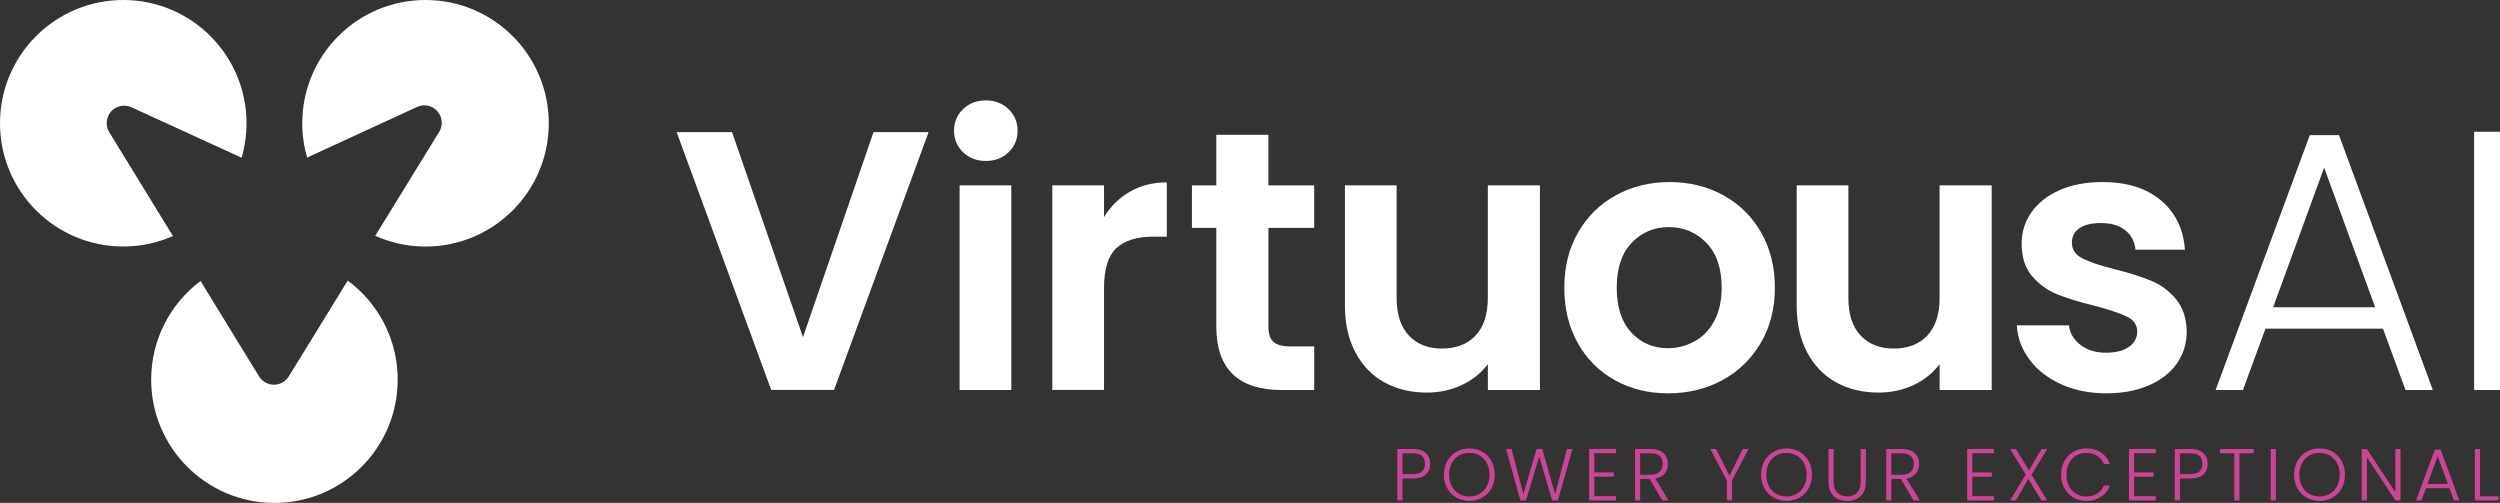 <svg xmlns="http://www.w3.org/2000/svg" id="Layer_2" viewBox="0 0 698.15 140.43"><rect x="0" y="0" width="698.15" height="140.43" fill="#333333" stroke="none"/><defs><style>      .cls-1 {        fill: #fff;      }      .cls-2 {        fill: #cb4495;      }    </style></defs><g id="Layer_1-2" data-name="Layer_1"><g><g><path class="cls-1" d="M259.32,36.9l-26.41,72h-17.54l-26.41-72h15.47l19.81,57.25,19.7-57.25h15.37Z"></path><path class="cls-1" d="M268.96,42.53c-1.69-1.61-2.53-3.63-2.53-6.03s.84-4.42,2.53-6.04c1.68-1.62,3.8-2.42,6.34-2.42s4.66.81,6.34,2.42c1.68,1.62,2.53,3.63,2.53,6.04s-.84,4.42-2.53,6.03c-1.69,1.62-3.8,2.42-6.34,2.42s-4.66-.81-6.34-2.42ZM282.42,51.76v57.15h-14.44v-57.15h14.44Z"></path><path class="cls-1" d="M315.59,53.51c2.99-1.72,6.41-2.58,10.26-2.58v15.16h-3.82c-4.54,0-7.96,1.07-10.26,3.2-2.3,2.13-3.46,5.85-3.46,11.14v28.47h-14.44v-57.15h14.44v8.87c1.86-3.03,4.28-5.4,7.27-7.12Z"></path><path class="cls-1" d="M354.22,63.62v27.65c0,1.93.46,3.32,1.39,4.18.93.86,2.49,1.29,4.69,1.29h6.71v12.17h-9.08c-12.17,0-18.26-5.91-18.26-17.74v-27.54h-6.81v-11.86h6.81v-14.13h14.54v14.13h12.79v11.86h-12.79Z"></path><path class="cls-1" d="M430.04,51.76v57.15h-14.54v-7.22c-1.86,2.48-4.28,4.42-7.27,5.83-2.99,1.41-6.24,2.11-9.75,2.11-4.47,0-8.42-.94-11.86-2.84-3.44-1.89-6.14-4.68-8.1-8.36-1.96-3.68-2.94-8.06-2.94-13.15v-33.53h14.44v31.46c0,4.54,1.13,8.03,3.4,10.47,2.27,2.44,5.36,3.66,9.28,3.66s7.12-1.22,9.39-3.66c2.27-2.44,3.4-5.93,3.4-10.47v-31.46h14.54Z"></path><path class="cls-1" d="M450.98,106.18c-4.4-2.44-7.86-5.9-10.37-10.37-2.51-4.47-3.76-9.63-3.76-15.47s1.29-11,3.87-15.47c2.58-4.47,6.1-7.92,10.57-10.37,4.47-2.44,9.46-3.66,14.96-3.66s10.49,1.22,14.96,3.66c4.47,2.44,8,5.9,10.57,10.37,2.58,4.47,3.87,9.63,3.87,15.47s-1.33,11-3.97,15.47c-2.65,4.47-6.22,7.93-10.73,10.37-4.5,2.44-9.54,3.66-15.11,3.66s-10.46-1.22-14.86-3.66ZM473.21,95.34c2.3-1.27,4.14-3.18,5.52-5.73,1.38-2.54,2.06-5.64,2.06-9.28,0-5.43-1.43-9.61-4.28-12.53-2.85-2.92-6.34-4.38-10.47-4.38s-7.58,1.46-10.37,4.38c-2.79,2.92-4.18,7.1-4.18,12.53s1.36,9.61,4.07,12.53c2.72,2.92,6.14,4.38,10.26,4.38,2.61,0,5.07-.63,7.38-1.91Z"></path><path class="cls-1" d="M556.2,51.76v57.15h-14.54v-7.22c-1.86,2.48-4.28,4.42-7.27,5.83-2.99,1.41-6.24,2.11-9.75,2.11-4.47,0-8.42-.94-11.86-2.84-3.44-1.89-6.14-4.68-8.1-8.36-1.96-3.68-2.94-8.06-2.94-13.15v-33.53h14.44v31.46c0,4.54,1.13,8.03,3.4,10.47,2.27,2.44,5.36,3.66,9.28,3.66s7.12-1.22,9.39-3.66c2.27-2.44,3.4-5.93,3.4-10.47v-31.46h14.54Z"></path><path class="cls-1" d="M575.6,107.31c-3.71-1.68-6.65-3.97-8.82-6.86s-3.35-6.09-3.56-9.59h14.54c.27,2.2,1.36,4.02,3.25,5.47,1.89,1.44,4.25,2.17,7.07,2.17s4.9-.55,6.45-1.65c1.55-1.1,2.32-2.51,2.32-4.23,0-1.86-.95-3.25-2.84-4.18-1.89-.93-4.9-1.94-9.03-3.04-4.27-1.03-7.75-2.1-10.47-3.2-2.72-1.1-5.05-2.79-7.01-5.05-1.96-2.27-2.94-5.33-2.94-9.18,0-3.16.91-6.05,2.73-8.67,1.82-2.61,4.44-4.68,7.84-6.19,3.4-1.51,7.41-2.27,12.02-2.27,6.81,0,12.24,1.7,16.3,5.11,4.06,3.4,6.29,8,6.71,13.77h-13.82c-.21-2.27-1.15-4.08-2.84-5.42-1.69-1.34-3.94-2.01-6.76-2.01-2.61,0-4.63.48-6.03,1.44-1.41.96-2.12,2.31-2.12,4.02,0,1.93.96,3.39,2.89,4.38,1.92,1,4.92,2.01,8.97,3.04,4.13,1.03,7.53,2.1,10.21,3.2,2.68,1.1,5,2.8,6.96,5.11,1.96,2.3,2.97,5.35,3.04,9.13,0,3.3-.91,6.26-2.73,8.87-1.82,2.62-4.44,4.66-7.84,6.14-3.4,1.48-7.38,2.22-11.92,2.22s-8.87-.84-12.58-2.53Z"></path><path class="cls-1" d="M665.45,91.79h-32.8l-6.29,17.12h-7.63l26.31-71.18h8.15l26.2,71.18h-7.63l-6.29-17.12ZM663.28,85.8l-14.24-38.99-14.24,38.99h28.47Z"></path><path class="cls-1" d="M698.15,36.8v72.11h-7.22V36.8h7.22Z"></path></g><g><path class="cls-2" d="M398.2,132.49c-.81.75-2.02,1.13-3.64,1.13h-2.9v6.12h-1.44v-14.36h4.33c1.6,0,2.81.38,3.63,1.13.81.75,1.22,1.75,1.22,3s-.4,2.23-1.21,2.98ZM397.93,129.52c0-.96-.27-1.69-.8-2.18s-1.39-.74-2.57-.74h-2.9v5.79h2.9c2.25,0,3.37-.96,3.37-2.88Z"></path><path class="cls-2" d="M406.71,138.96c-1.08-.62-1.94-1.49-2.56-2.61s-.93-2.38-.93-3.79.31-2.67.93-3.79,1.48-1.99,2.56-2.61c1.08-.62,2.29-.94,3.62-.94s2.55.31,3.64.94,1.93,1.49,2.55,2.61.92,2.38.92,3.79-.31,2.67-.92,3.79-1.47,1.99-2.55,2.61-2.29.93-3.64.93-2.53-.31-3.62-.93ZM413.2,137.9c.85-.49,1.52-1.2,2.01-2.13s.74-2,.74-3.22-.25-2.29-.74-3.21c-.49-.92-1.17-1.62-2.01-2.12-.85-.49-1.81-.74-2.88-.74s-2.03.25-2.88.74c-.85.49-1.52,1.2-2.01,2.12-.49.92-.74,1.99-.74,3.21s.25,2.29.74,3.22,1.16,1.63,2.01,2.13c.85.49,1.81.74,2.88.74s2.03-.25,2.88-.74Z"></path><path class="cls-2" d="M439.13,125.39l-4.07,14.36h-1.6l-3.62-12.25-3.7,12.25-1.56.02-3.99-14.38h1.54l3.29,12.59,3.68-12.59h1.6l3.58,12.59,3.31-12.59h1.54Z"></path><path class="cls-2" d="M445.23,126.56v5.36h5.44v1.19h-5.44v5.45h6.06v1.19h-7.5v-14.38h7.5v1.19h-6.06Z"></path><path class="cls-2" d="M464.23,139.75l-3.55-6h-2.65v6h-1.44v-14.36h4.31c1.6,0,2.82.38,3.65,1.15.83.77,1.24,1.77,1.24,3.02,0,1.04-.3,1.93-.89,2.66-.6.73-1.48,1.21-2.64,1.43l3.7,6.1h-1.73ZM458.03,132.58h2.9c1.12,0,1.97-.27,2.54-.82.57-.55.85-1.28.85-2.2s-.27-1.67-.82-2.19-1.41-.77-2.59-.77h-2.88v5.98Z"></path><path class="cls-2" d="M488.29,125.39l-4.6,8.77v5.59h-1.44v-5.59l-4.64-8.77h1.62l3.74,7.46,3.72-7.46h1.6Z"></path><path class="cls-2" d="M495.28,138.96c-1.08-.62-1.94-1.49-2.56-2.61s-.93-2.38-.93-3.79.31-2.67.93-3.79,1.48-1.99,2.56-2.61c1.08-.62,2.29-.94,3.62-.94s2.55.31,3.64.94,1.93,1.49,2.55,2.61.92,2.38.92,3.79-.31,2.67-.92,3.79-1.47,1.99-2.55,2.61-2.29.93-3.64.93-2.53-.31-3.62-.93ZM501.77,137.9c.85-.49,1.52-1.2,2.01-2.13s.74-2,.74-3.22-.25-2.29-.74-3.21c-.49-.92-1.17-1.62-2.01-2.12-.85-.49-1.81-.74-2.88-.74s-2.03.25-2.88.74c-.85.49-1.52,1.2-2.01,2.12-.49.92-.74,1.99-.74,3.21s.25,2.29.74,3.22,1.16,1.63,2.01,2.13c.85.49,1.81.74,2.88.74s2.03-.25,2.88-.74Z"></path><path class="cls-2" d="M512.06,125.39v9.04c0,1.42.34,2.48,1.02,3.16s1.61,1.03,2.78,1.03,2.1-.34,2.76-1.02c.66-.68,1-1.74,1-3.17v-9.04h1.44v9.02c0,1.82-.48,3.19-1.45,4.11-.97.92-2.22,1.38-3.77,1.38s-2.8-.46-3.77-1.38-1.45-2.29-1.45-4.11v-9.02h1.44Z"></path><path class="cls-2" d="M534.38,139.75l-3.55-6h-2.65v6h-1.44v-14.36h4.31c1.6,0,2.82.38,3.65,1.15.83.77,1.24,1.77,1.24,3.02,0,1.04-.3,1.93-.89,2.66-.6.73-1.48,1.21-2.64,1.43l3.7,6.1h-1.73ZM528.17,132.58h2.9c1.12,0,1.97-.27,2.54-.82.57-.55.85-1.28.85-2.2s-.27-1.67-.82-2.19-1.41-.77-2.59-.77h-2.88v5.98Z"></path><path class="cls-2" d="M550.79,126.56v5.36h5.44v1.19h-5.44v5.45h6.06v1.19h-7.5v-14.38h7.5v1.19h-6.06Z"></path><path class="cls-2" d="M567.33,132.58l4.36,7.17h-1.6l-3.66-6-3.47,6h-1.6l4.33-7.23-4.33-7.13h1.6l3.64,5.98,3.51-5.98h1.6l-4.38,7.19Z"></path><path class="cls-2" d="M576.5,128.77c.62-1.12,1.46-1.99,2.53-2.61s2.26-.94,3.58-.94c1.6,0,2.98.38,4.12,1.14,1.14.76,1.98,1.83,2.5,3.22h-1.68c-.41-.97-1.04-1.73-1.88-2.28-.84-.55-1.86-.82-3.05-.82-1.05,0-2,.25-2.85.74-.84.49-1.5,1.2-1.98,2.13-.48.92-.72,2-.72,3.21s.24,2.29.72,3.21c.48.92,1.14,1.62,1.98,2.12.84.49,1.79.74,2.85.74,1.19,0,2.21-.27,3.05-.81.84-.54,1.47-1.29,1.88-2.25h1.68c-.52,1.37-1.36,2.43-2.51,3.18-1.15.75-2.52,1.13-4.11,1.13-1.31,0-2.51-.31-3.58-.93s-1.91-1.49-2.53-2.6c-.62-1.11-.92-2.37-.92-3.78s.31-2.67.92-3.79Z"></path><path class="cls-2" d="M595.97,126.56v5.36h5.44v1.19h-5.44v5.45h6.06v1.19h-7.5v-14.38h7.5v1.19h-6.06Z"></path><path class="cls-2" d="M615.31,132.49c-.81.75-2.02,1.13-3.64,1.13h-2.9v6.12h-1.44v-14.36h4.33c1.6,0,2.81.38,3.63,1.13.81.75,1.22,1.75,1.22,3s-.4,2.23-1.21,2.98ZM615.04,129.52c0-.96-.27-1.69-.8-2.18s-1.39-.74-2.57-.74h-2.9v5.79h2.9c2.25,0,3.37-.96,3.37-2.88Z"></path><path class="cls-2" d="M629.38,125.39v1.19h-3.99v13.17h-1.44v-13.17h-4.01v-1.19h9.43Z"></path><path class="cls-2" d="M635.56,125.39v14.36h-1.44v-14.36h1.44Z"></path><path class="cls-2" d="M644.13,138.96c-1.08-.62-1.94-1.49-2.56-2.61s-.93-2.38-.93-3.79.31-2.67.93-3.79,1.48-1.99,2.56-2.61c1.08-.62,2.29-.94,3.62-.94s2.55.31,3.64.94,1.93,1.49,2.55,2.61.92,2.38.92,3.79-.31,2.67-.92,3.79-1.47,1.99-2.55,2.61-2.29.93-3.64.93-2.53-.31-3.62-.93ZM650.63,137.9c.85-.49,1.52-1.2,2.01-2.13s.74-2,.74-3.22-.25-2.29-.74-3.21c-.49-.92-1.17-1.62-2.01-2.12-.85-.49-1.81-.74-2.88-.74s-2.03.25-2.88.74c-.85.49-1.52,1.2-2.01,2.12-.49.92-.74,1.99-.74,3.21s.25,2.29.74,3.22,1.16,1.63,2.01,2.13c.85.49,1.81.74,2.88.74s2.03-.25,2.88-.74Z"></path><path class="cls-2" d="M670.37,139.75h-1.44l-7.95-12.08v12.08h-1.44v-14.36h1.44l7.95,12.06v-12.06h1.44v14.36Z"></path><path class="cls-2" d="M684.01,136.34h-6.53l-1.25,3.41h-1.52l5.24-14.18h1.62l5.22,14.18h-1.52l-1.25-3.41ZM683.58,135.14l-2.83-7.77-2.84,7.77h5.67Z"></path><path class="cls-2" d="M692.58,138.58h5.16v1.17h-6.6v-14.36h1.44v13.19Z"></path></g><g><path class="cls-1" d="M76.48,107.43h0c-1.69,0-3.26-.88-4.14-2.32l-16.34-26.64c-8.37,6.28-13.78,16.28-13.78,27.55,0,19.01,15.41,34.42,34.42,34.42s34.42-15.41,34.42-34.42c0-11.34-5.49-21.4-13.95-27.67l-16.47,26.77c-.89,1.44-2.45,2.32-4.14,2.32Z"></path><path class="cls-1" d="M31.01,31.15c1.42-1.6,3.72-2.09,5.67-1.2l30.79,14.09c.89-3.06,1.37-6.28,1.37-9.63C68.84,15.41,53.43,0,34.42,0S0,15.41,0,34.42s15.41,34.42,34.42,34.42c4.94,0,9.63-1.05,13.88-2.92l-17.79-29c-1.12-1.82-.91-4.17.51-5.77Z"></path><path class="cls-1" d="M118.83,0c-19.01,0-34.42,15.41-34.42,34.42,0,3.32.48,6.53,1.36,9.58l30.69-14.13c1.95-.9,4.25-.42,5.68,1.19,1.42,1.6,1.63,3.95.5,5.78l-17.85,29.01c4.29,1.92,9.04,3,14.04,3,19.01,0,34.42-15.41,34.42-34.42S137.84,0,118.83,0Z"></path></g></g></g></svg>